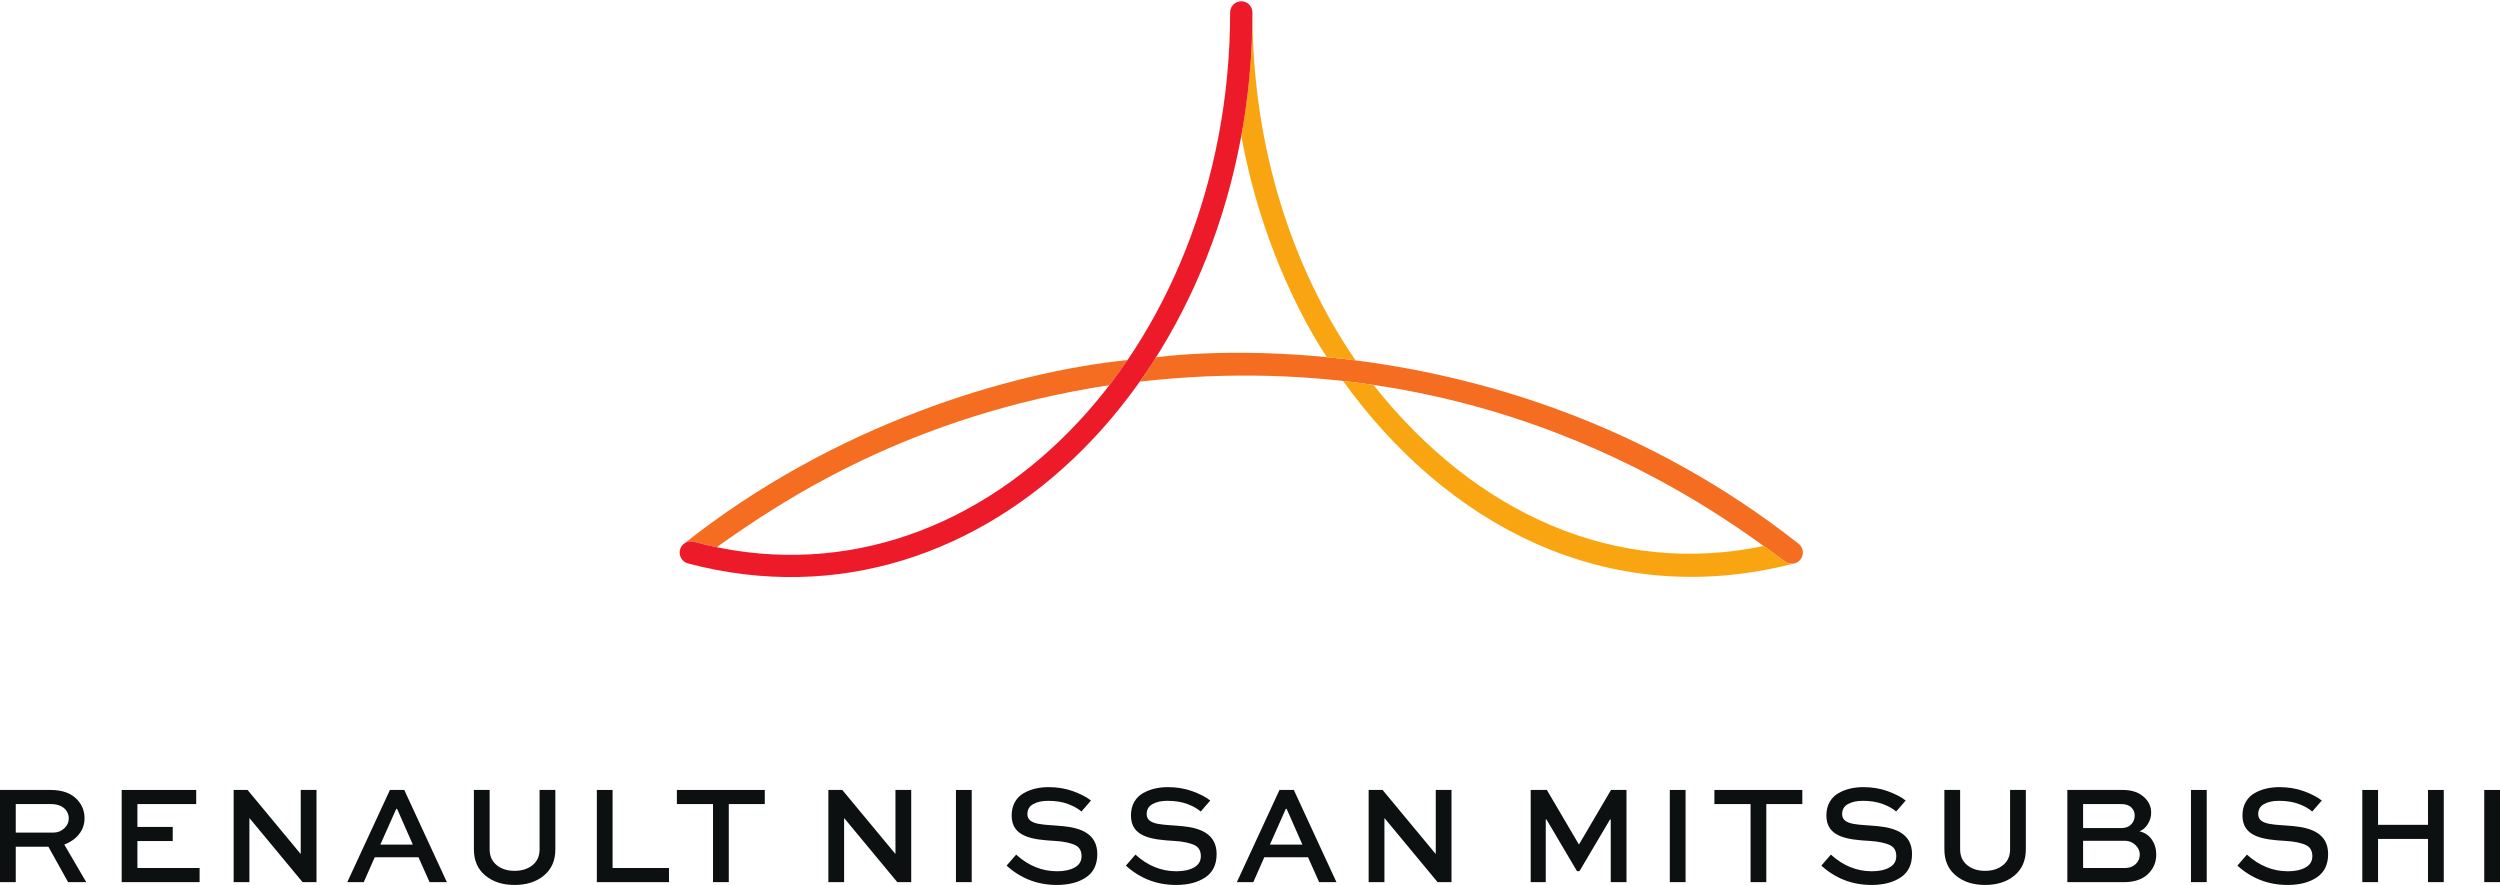 <svg width="113" height="40" viewBox="0 0 113 40" fill="none" xmlns="http://www.w3.org/2000/svg">
<g clip-path="url(#clip0)">
<path d="M2.289 36.344H0.712V37.633H2.416C2.602 37.633 2.765 37.569 2.903 37.442C3.04 37.314 3.109 37.161 3.109 36.982C3.109 36.829 3.051 36.691 2.937 36.568C2.793 36.419 2.577 36.344 2.289 36.344ZM0.712 39.872H0V35.706H2.289C2.819 35.706 3.219 35.853 3.491 36.145C3.711 36.38 3.821 36.659 3.821 36.982C3.821 37.258 3.738 37.5 3.573 37.706C3.408 37.913 3.185 38.069 2.906 38.175L3.898 39.872H3.077L2.187 38.271H0.712V39.872Z" fill="#0C1011"/>
<path d="M7.807 37.377V38.015H6.211V39.234H9.022V39.872H5.5V35.706H8.869V36.344H6.211V37.377H7.807Z" fill="#0C1011"/>
<path d="M13.593 35.706H14.306V39.873H13.676L11.279 36.982H11.273V39.873H10.561V35.706H11.19L13.587 38.596H13.593V35.706Z" fill="#0C1011"/>
<path d="M17.91 36.561L17.192 38.176H18.66L17.949 36.561H17.91ZM15.697 39.873L17.625 35.706H18.273L20.199 39.873H19.417L18.915 38.749H16.938L16.441 39.873H15.697Z" fill="#0C1011"/>
<path d="M24.389 35.706H25.102V38.392C25.102 38.894 24.93 39.288 24.586 39.573C24.243 39.858 23.8 40 23.257 40C22.72 40 22.278 39.858 21.935 39.573C21.591 39.288 21.42 38.894 21.42 38.392V35.706H22.132V38.392C22.132 38.694 22.238 38.931 22.45 39.103C22.662 39.276 22.931 39.362 23.257 39.362C23.588 39.362 23.859 39.276 24.072 39.103C24.283 38.931 24.389 38.694 24.389 38.392V35.706Z" fill="#0C1011"/>
<path d="M26.977 35.706H27.689V39.234H30.238V39.873H26.977V35.706Z" fill="#0C1011"/>
<path d="M30.595 36.344V35.706H34.568V36.344H32.941V39.872H32.228V36.344H30.595Z" fill="#0C1011"/>
<path d="M40.475 35.706H41.187V39.873H40.557L38.16 36.982H38.154V39.873H37.442V35.706H38.072L40.469 38.596H40.475V35.706Z" fill="#0C1011"/>
<path d="M43.921 39.872H43.209V35.706H43.921V39.872Z" fill="#0C1011"/>
<path d="M49.312 36.184L48.88 36.682C48.74 36.555 48.541 36.442 48.283 36.344C48.024 36.246 47.721 36.197 47.373 36.197C47.102 36.197 46.879 36.246 46.703 36.344C46.526 36.442 46.438 36.593 46.438 36.797C46.438 37.332 47.254 37.258 48.077 37.345C48.83 37.424 49.598 37.673 49.598 38.603C49.598 39.079 49.428 39.431 49.087 39.659C48.745 39.886 48.306 40 47.768 40C46.899 40 46.142 39.709 45.498 39.126L45.93 38.628C46.481 39.13 47.097 39.381 47.78 39.381C48.106 39.381 48.372 39.324 48.578 39.209C48.784 39.094 48.886 38.924 48.886 38.699C48.886 38.456 48.789 38.289 48.594 38.197C48.399 38.106 48.097 38.033 47.685 38.01C46.682 37.952 45.727 37.844 45.727 36.861C45.727 36.627 45.777 36.422 45.876 36.248C45.975 36.074 46.111 35.94 46.28 35.846C46.449 35.752 46.627 35.684 46.811 35.642C46.995 35.6 47.191 35.578 47.399 35.578C47.797 35.578 48.165 35.64 48.505 35.763C48.844 35.887 49.113 36.027 49.312 36.184Z" fill="#0C1011"/>
<path d="M54.704 36.184L54.272 36.682C54.132 36.555 53.932 36.442 53.674 36.344C53.416 36.246 53.112 36.197 52.765 36.197C52.493 36.197 52.27 36.246 52.094 36.344C51.918 36.442 51.83 36.593 51.83 36.797C51.83 37.332 52.645 37.258 53.469 37.345C54.222 37.424 54.991 37.673 54.991 38.603C54.991 39.079 54.82 39.431 54.478 39.659C54.137 39.886 53.698 40 53.159 40C52.29 40 51.534 39.709 50.889 39.126L51.322 38.628C51.872 39.13 52.489 39.381 53.172 39.381C53.498 39.381 53.764 39.324 53.97 39.209C54.175 39.094 54.278 38.924 54.278 38.699C54.278 38.456 54.181 38.289 53.986 38.197C53.791 38.106 53.489 38.033 53.076 38.01C52.074 37.952 51.119 37.844 51.119 36.861C51.119 36.627 51.168 36.422 51.267 36.248C51.367 36.074 51.502 35.94 51.671 35.846C51.841 35.752 52.018 35.684 52.202 35.642C52.387 35.6 52.582 35.578 52.791 35.578C53.188 35.578 53.557 35.64 53.896 35.763C54.236 35.887 54.505 36.027 54.704 36.184Z" fill="#0C1011"/>
<path d="M86.138 36.184L85.706 36.682C85.566 36.555 85.366 36.442 85.108 36.344C84.85 36.246 84.546 36.197 84.199 36.197C83.927 36.197 83.704 36.246 83.528 36.344C83.352 36.442 83.264 36.593 83.264 36.797C83.264 37.332 84.079 37.258 84.903 37.345C85.656 37.424 86.424 37.673 86.424 38.603C86.424 39.079 86.254 39.431 85.912 39.659C85.571 39.886 85.132 40 84.593 40C83.724 40 82.968 39.709 82.323 39.126L82.756 38.628C83.306 39.13 83.923 39.381 84.606 39.381C84.932 39.381 85.198 39.324 85.404 39.209C85.609 39.094 85.712 38.924 85.712 38.699C85.712 38.456 85.615 38.289 85.42 38.197C85.225 38.106 84.922 38.033 84.51 38.01C83.508 37.952 82.552 37.844 82.552 36.861C82.552 36.627 82.602 36.422 82.701 36.248C82.801 36.074 82.936 35.94 83.105 35.846C83.275 35.752 83.452 35.684 83.636 35.642C83.821 35.6 84.016 35.578 84.225 35.578C84.622 35.578 84.991 35.64 85.33 35.763C85.669 35.887 85.939 36.027 86.138 36.184Z" fill="#0C1011"/>
<path d="M104.945 36.184L104.512 36.682C104.373 36.555 104.173 36.442 103.915 36.344C103.656 36.246 103.353 36.197 103.006 36.197C102.734 36.197 102.511 36.246 102.335 36.344C102.159 36.442 102.071 36.593 102.071 36.797C102.071 37.332 102.886 37.258 103.71 37.345C104.463 37.424 105.231 37.673 105.231 38.603C105.231 39.079 105.061 39.431 104.719 39.659C104.378 39.886 103.939 40 103.4 40C102.531 40 101.775 39.709 101.13 39.126L101.562 38.628C102.113 39.13 102.73 39.381 103.413 39.381C103.738 39.381 104.005 39.324 104.211 39.209C104.416 39.094 104.518 38.924 104.518 38.699C104.518 38.456 104.421 38.289 104.227 38.197C104.032 38.106 103.729 38.033 103.317 38.01C102.315 37.952 101.359 37.844 101.359 36.861C101.359 36.627 101.409 36.422 101.508 36.248C101.608 36.074 101.743 35.94 101.912 35.846C102.081 35.752 102.259 35.684 102.443 35.642C102.628 35.6 102.823 35.578 103.031 35.578C103.429 35.578 103.798 35.64 104.137 35.763C104.476 35.887 104.746 36.027 104.945 36.184Z" fill="#0C1011"/>
<path d="M58.118 36.561L57.4 38.176H58.868L58.157 36.561H58.118ZM55.906 39.873L57.833 35.706H58.481L60.407 39.873H59.625L59.123 38.749H57.146L56.649 39.873H55.906Z" fill="#0C1011"/>
<path d="M64.896 35.706H65.608V39.873H64.979L62.582 36.982H62.576V39.873H61.863V35.706H62.493L64.89 38.596H64.896V35.706Z" fill="#0C1011"/>
<path d="M73.517 39.872H72.805V37.039H72.773L71.394 39.374H71.279L69.9 37.039H69.868V39.872H69.187V35.706H69.918L71.362 38.163H71.374L72.818 35.706H73.517V39.872Z" fill="#0C1011"/>
<path d="M76.188 39.872H75.475V35.706H76.188V39.872Z" fill="#0C1011"/>
<path d="M77.491 36.344V35.706H81.465V36.344H79.837V39.872H79.125V36.344H77.491Z" fill="#0C1011"/>
<path d="M90.856 35.706H91.568V38.392C91.568 38.894 91.396 39.288 91.053 39.573C90.71 39.858 90.267 40 89.724 40C89.186 40 88.744 39.858 88.401 39.573C88.058 39.288 87.886 38.894 87.886 38.392V35.706H88.598V38.392C88.598 38.694 88.704 38.931 88.917 39.103C89.129 39.276 89.397 39.362 89.724 39.362C90.055 39.362 90.325 39.276 90.538 39.103C90.749 38.931 90.856 38.694 90.856 38.392V35.706Z" fill="#0C1011"/>
<path d="M96.031 38.003H94.156V39.235H96.031C96.247 39.235 96.418 39.17 96.546 39.043C96.66 38.928 96.718 38.788 96.718 38.622C96.718 38.478 96.663 38.346 96.552 38.226C96.412 38.078 96.239 38.003 96.031 38.003ZM95.878 36.344H94.156V37.428H95.878C96.069 37.428 96.215 37.378 96.317 37.275C96.432 37.16 96.489 37.022 96.489 36.861C96.489 36.72 96.44 36.601 96.342 36.503C96.236 36.397 96.082 36.344 95.878 36.344V36.344ZM96.005 39.873H93.444V35.706H95.955C96.379 35.706 96.712 35.827 96.953 36.07C97.139 36.257 97.233 36.476 97.233 36.726C97.233 36.914 97.183 37.087 97.083 37.246C96.984 37.407 96.858 37.516 96.705 37.575C96.942 37.631 97.128 37.755 97.261 37.948C97.395 38.142 97.462 38.369 97.462 38.629C97.462 38.977 97.335 39.272 97.08 39.515C96.826 39.753 96.467 39.873 96.005 39.873" fill="#0C1011"/>
<path d="M99.744 39.872H99.032V35.706H99.744V39.872Z" fill="#0C1011"/>
<path d="M107.488 39.872H106.776V35.706H107.488V37.282H109.745V35.706H110.458V39.872H109.745V37.92H107.488V39.872Z" fill="#0C1011"/>
<path d="M113 39.872H112.288V35.706H113V39.872Z" fill="#0C1011"/>
<path d="M81.288 24.571C67.657 13.846 52.252 16.154 52.252 16.154C51.869 16.758 51.519 17.25 51.519 17.25C67.831 15.384 78.167 23.566 80.683 25.382C80.909 25.545 81.222 25.504 81.389 25.281C81.557 25.057 81.512 24.739 81.288 24.571Z" fill="#F46D20"/>
<path d="M50.966 16.274C45.622 16.822 37.683 19.206 30.925 24.57C31.043 24.483 31.192 24.447 31.346 24.485C31.346 24.485 31.865 24.628 32.394 24.734C35.389 22.602 41.117 18.785 50.145 17.41C50.145 17.41 50.586 16.841 50.966 16.274" fill="#F46D20"/>
<path d="M61.272 16.289C58.399 12.095 56.61 6.657 56.61 0.562C56.61 3.156 56.288 5.137 56.108 6.139C57.206 12.239 59.981 16.144 59.981 16.144C60.537 16.197 61.272 16.289 61.272 16.289Z" fill="#F9A511"/>
<path d="M56.61 0.562V0.562C56.609 0.283 56.385 0.057 56.106 0.057C55.828 0.057 55.602 0.283 55.602 0.562V0.563C55.602 15.865 44.136 27.943 31.347 24.485C31.076 24.417 30.802 24.582 30.735 24.854C30.668 25.126 30.832 25.401 31.102 25.469C44.686 29.06 56.609 16.423 56.61 0.562Z" fill="#ED1B29"/>
<path d="M62.077 17.396C66.731 23.28 73.094 26.069 79.716 24.678C79.892 24.799 80.441 25.206 80.681 25.381C80.681 25.381 80.86 25.527 81.105 25.467C72.541 27.677 65.31 23.617 60.706 17.219C60.706 17.219 61.375 17.291 62.077 17.396Z" fill="#F9A511"/>
</g>
<defs>
<clipPath id="clip0">
<rect width="113" height="40" fill="white"/>
</clipPath>
</defs>
</svg>
